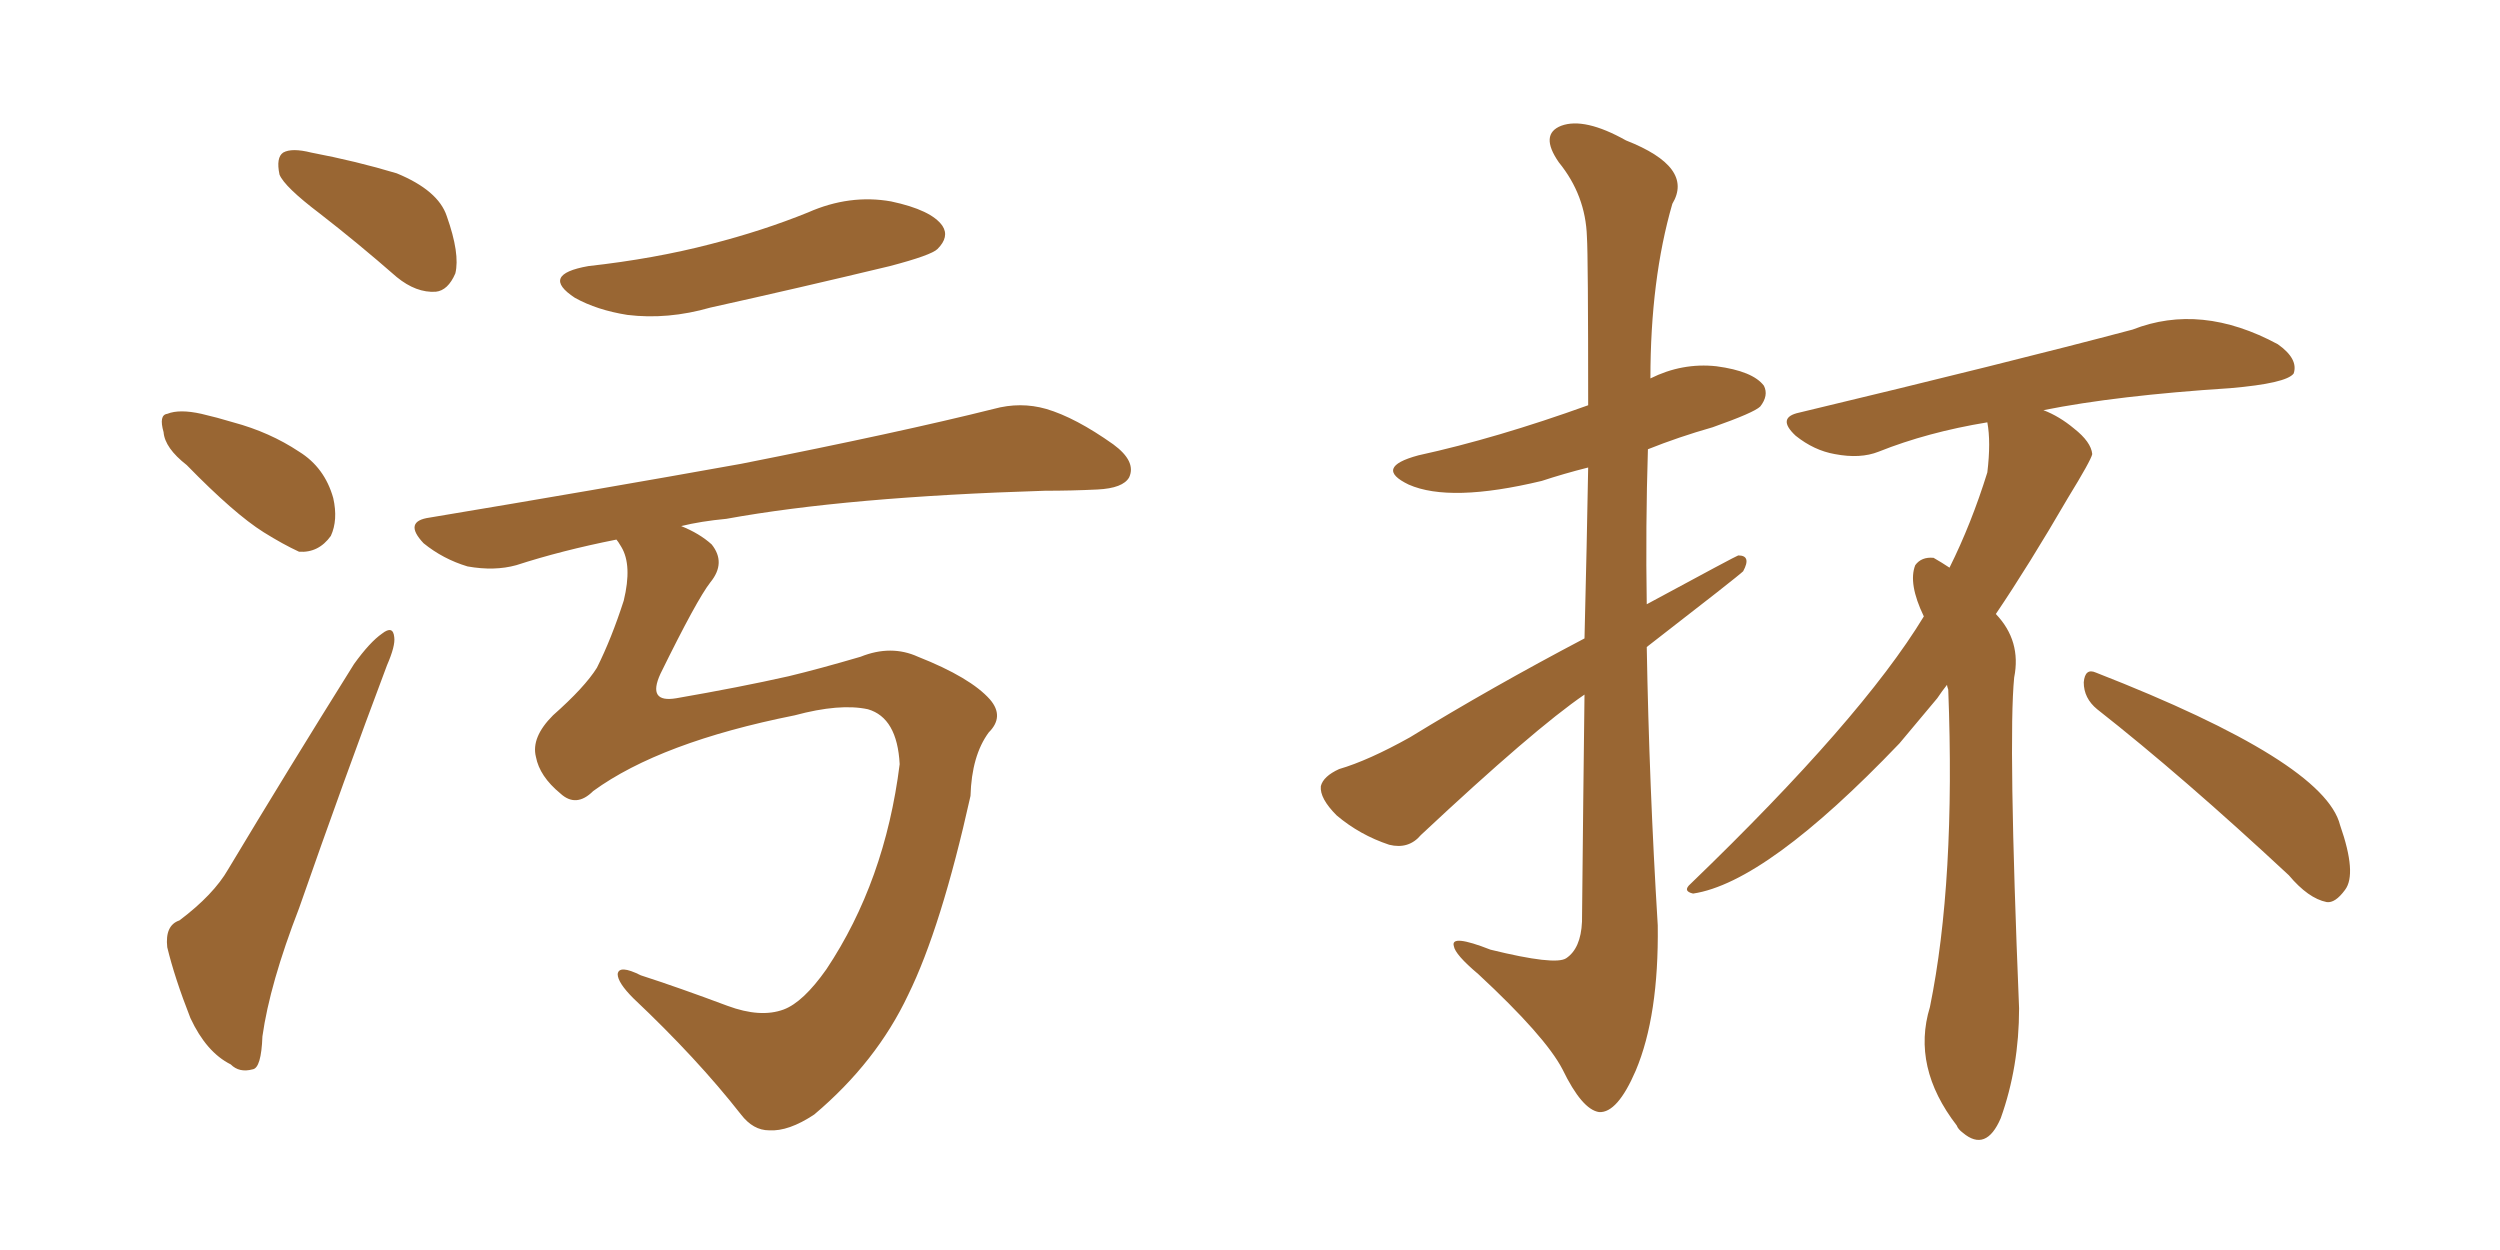 <svg xmlns="http://www.w3.org/2000/svg" xmlns:xlink="http://www.w3.org/1999/xlink" width="300" height="150"><path fill="#996633" padding="10" d="M38.38 25.63L38.38 25.63Q34.13 22.41 33.54 20.95L33.54 20.95Q33.11 18.90 33.98 18.31L33.98 18.31Q35.01 17.72 37.35 18.31L37.35 18.31Q42.77 19.34 47.61 20.80L47.61 20.80Q52.59 22.85 53.61 25.93L53.61 25.93Q55.22 30.47 54.64 32.81L54.64 32.81Q53.76 34.86 52.29 35.01L52.29 35.01Q49.95 35.16 47.61 33.25L47.61 33.25Q42.92 29.15 38.38 25.63ZM22.41 55.81L22.41 55.81Q19.78 53.76 19.63 51.86L19.63 51.86Q19.04 49.80 20.07 49.66L20.07 49.66Q21.53 49.07 24.17 49.66L24.17 49.66Q26.07 50.10 27.98 50.68L27.98 50.68Q32.37 51.86 35.89 54.20L35.89 54.20Q38.96 56.10 39.99 59.77L39.99 59.77Q40.58 62.40 39.70 64.31L39.70 64.31Q38.23 66.36 35.89 66.21L35.89 66.21Q33.98 65.33 31.64 63.87L31.64 63.87Q28.13 61.67 22.41 55.81ZM21.53 110.45L21.53 110.45Q25.63 107.37 27.39 104.30L27.39 104.30Q34.42 92.58 42.48 79.69L42.48 79.69Q44.38 77.05 45.85 76.03L45.85 76.03Q47.17 75 47.31 76.46L47.31 76.46Q47.46 77.49 46.44 79.83L46.44 79.83Q41.31 93.46 35.89 108.98L35.89 108.98Q32.37 118.07 31.49 124.37L31.49 124.37Q31.35 128.17 30.32 128.32L30.32 128.32Q28.71 128.76 27.69 127.73L27.69 127.73Q24.76 126.27 22.85 122.17L22.85 122.17Q20.95 117.33 20.07 113.67L20.07 113.67Q19.78 111.04 21.53 110.45ZM70.61 31.93L70.61 31.93Q78.52 31.05 85.25 29.30L85.25 29.30Q91.55 27.69 96.97 25.49L96.97 25.49Q101.95 23.29 106.93 24.17L106.93 24.17Q111.77 25.20 113.09 27.10L113.09 27.10Q113.96 28.42 112.50 29.88L112.50 29.88Q111.77 30.62 106.79 31.93L106.79 31.93Q95.80 34.57 85.25 36.91L85.25 36.91Q80.13 38.38 75.29 37.79L75.29 37.79Q71.63 37.21 68.99 35.74L68.99 35.74Q64.75 32.96 70.61 31.93ZM71.19 94.92L71.19 94.92L71.19 94.92Q69.14 96.97 67.24 95.21L67.24 95.21Q64.75 93.16 64.31 90.82L64.31 90.82Q63.72 88.48 66.36 85.84L66.36 85.84Q70.17 82.47 71.63 80.13L71.63 80.13Q73.39 76.61 74.85 72.07L74.85 72.07Q75.88 67.82 74.56 65.63L74.56 65.63Q74.12 64.89 73.97 64.75L73.97 64.75Q67.38 66.06 61.96 67.82L61.96 67.82Q59.33 68.55 56.10 67.97L56.10 67.97Q53.17 67.09 50.83 65.19L50.83 65.19Q48.34 62.55 51.56 62.11L51.56 62.11Q71.78 58.74 88.92 55.66L88.92 55.66Q108.11 51.86 119.24 49.07L119.24 49.07Q122.46 48.19 125.54 49.07L125.54 49.07Q129.05 50.10 133.59 53.32L133.59 53.32Q136.38 55.37 135.50 57.28L135.50 57.28Q134.77 58.59 131.69 58.74L131.69 58.74Q128.61 58.89 125.39 58.89L125.39 58.89Q101.66 59.62 87.16 62.26L87.16 62.26Q84.08 62.55 81.74 63.13L81.74 63.13Q83.94 64.01 85.40 65.33L85.40 65.33Q87.16 67.53 85.25 69.87L85.25 69.87Q83.64 71.92 79.25 80.86L79.25 80.86Q77.64 84.38 81.15 83.79L81.15 83.79Q88.77 82.47 94.63 81.15L94.63 81.15Q98.29 80.27 103.27 78.81L103.27 78.81Q106.93 77.34 110.16 78.81L110.16 78.81Q116.46 81.30 118.80 83.94L118.80 83.94Q120.56 85.99 118.65 87.89L118.65 87.89Q116.60 90.67 116.46 95.51L116.46 95.51Q112.94 111.33 108.98 119.38L108.98 119.38Q105.18 127.44 97.71 133.74L97.71 133.74Q94.63 135.79 92.29 135.64L92.29 135.64Q90.38 135.64 88.92 133.74L88.92 133.74Q83.64 127.00 76.03 119.82L76.03 119.82Q74.12 117.92 74.12 116.89L74.12 116.89Q74.27 115.72 76.90 117.04L76.90 117.04Q81.45 118.51 87.30 120.70L87.30 120.70Q91.26 122.17 94.04 121.14L94.04 121.14Q96.39 120.26 99.17 116.31L99.17 116.31Q106.20 105.76 107.96 91.70L107.96 91.70Q107.67 86.13 104.15 85.11L104.15 85.11Q100.78 84.38 95.36 85.84L95.36 85.84Q79.25 89.06 71.19 94.92ZM233.64 82.18L233.64 82.18Q233.06 82.91 232.47 83.79L232.47 83.79Q230.13 86.57 227.93 89.21L227.93 89.21Q211.96 105.91 203.17 107.23L203.17 107.23Q201.86 106.93 202.88 106.05L202.88 106.05Q223.39 86.28 230.86 73.97L230.86 73.97Q228.96 70.02 229.83 67.82L229.83 67.82Q230.57 66.80 232.03 66.94L232.03 66.94Q233.06 67.53 233.94 68.12L233.94 68.12Q236.57 62.84 238.48 56.69L238.48 56.69Q238.92 53.03 238.48 50.68L238.48 50.68Q231.30 51.86 225.44 54.20L225.44 54.20Q223.24 55.08 220.17 54.49L220.17 54.49Q217.68 54.05 215.48 52.29L215.48 52.29Q213.13 50.10 215.92 49.51L215.92 49.51Q240.97 43.51 255.91 39.55L255.91 39.55Q264.11 36.33 273.34 41.31L273.34 41.31Q275.83 43.07 275.24 44.82L275.24 44.82Q274.37 46.00 267.63 46.58L267.63 46.58Q254.00 47.46 245.21 49.22L245.21 49.22Q247.12 49.95 248.88 51.42L248.88 51.42Q250.93 53.03 251.07 54.49L251.07 54.49Q250.93 55.22 248.14 59.77L248.14 59.77Q243.46 67.82 239.50 73.68L239.50 73.68Q242.58 76.90 241.70 81.30L241.70 81.30Q240.97 88.77 242.29 121.00L242.29 121.00Q242.29 128.03 240.09 134.18L240.09 134.18Q238.33 138.28 235.55 135.94L235.55 135.94Q234.96 135.50 234.81 135.06L234.81 135.06Q229.39 128.03 231.59 120.85L231.59 120.85Q234.67 105.76 233.79 82.76L233.79 82.76Q233.64 82.32 233.64 82.18ZM251.66 85.11L251.66 85.11Q250.05 83.79 250.05 81.88L250.05 81.88Q250.20 80.13 251.51 80.71L251.51 80.71Q278.91 91.41 280.81 99.02L280.81 99.02Q282.86 104.88 281.40 106.79L281.40 106.79Q280.22 108.40 279.20 108.25L279.20 108.25Q277.00 107.81 274.66 105.03L274.66 105.03Q261.91 93.16 251.66 85.11ZM190.14 76.61L190.14 76.61L190.14 76.61Q190.43 64.89 190.58 56.10L190.58 56.10Q187.65 56.84 185.01 57.71L185.01 57.71Q174.02 60.35 169.04 58.15L169.04 58.15Q164.79 56.10 170.21 54.64L170.21 54.64Q179.59 52.59 190.58 48.63L190.58 48.63Q190.58 30.62 190.43 28.42L190.43 28.42Q190.28 23.44 187.06 19.48L187.06 19.48Q184.72 16.11 187.35 15.09L187.35 15.09Q190.14 14.06 195.12 16.85L195.12 16.85Q203.32 20.07 200.68 24.46L200.68 24.46Q198.05 33.54 198.05 45.41L198.05 45.41Q201.86 43.51 205.96 43.95L205.96 43.95Q210.35 44.53 211.67 46.29L211.67 46.29Q212.26 47.46 211.23 48.78L211.23 48.78Q210.50 49.51 205.52 51.27L205.52 51.27Q201.42 52.44 197.75 53.91L197.75 53.91Q197.46 63.13 197.61 72.51L197.61 72.51Q208.45 66.65 208.59 66.65L208.59 66.65Q210.21 66.65 209.18 68.55L209.18 68.55Q208.59 69.14 197.61 77.64L197.61 77.64Q197.90 94.19 198.93 111.04L198.93 111.04Q199.07 121.88 196.29 128.47L196.29 128.47Q194.09 133.59 191.89 133.45L191.89 133.45Q189.84 133.15 187.50 128.32L187.50 128.32Q185.45 124.37 177.39 116.89L177.39 116.89Q174.61 114.55 174.46 113.53L174.46 113.53Q174.02 112.06 178.86 113.96L178.86 113.96Q186.62 115.87 187.94 114.99L187.94 114.99Q189.70 113.82 189.84 110.60L189.84 110.60Q189.99 95.36 190.14 83.35L190.14 83.35Q184.13 87.45 170.51 100.20L170.51 100.20Q169.04 101.95 166.70 101.37L166.70 101.37Q163.18 100.20 160.40 97.85L160.40 97.85Q158.35 95.80 158.50 94.34L158.50 94.34Q158.79 93.16 160.69 92.29L160.69 92.29Q164.21 91.26 169.19 88.48L169.19 88.48Q179.00 82.47 190.14 76.61Z"/></svg>